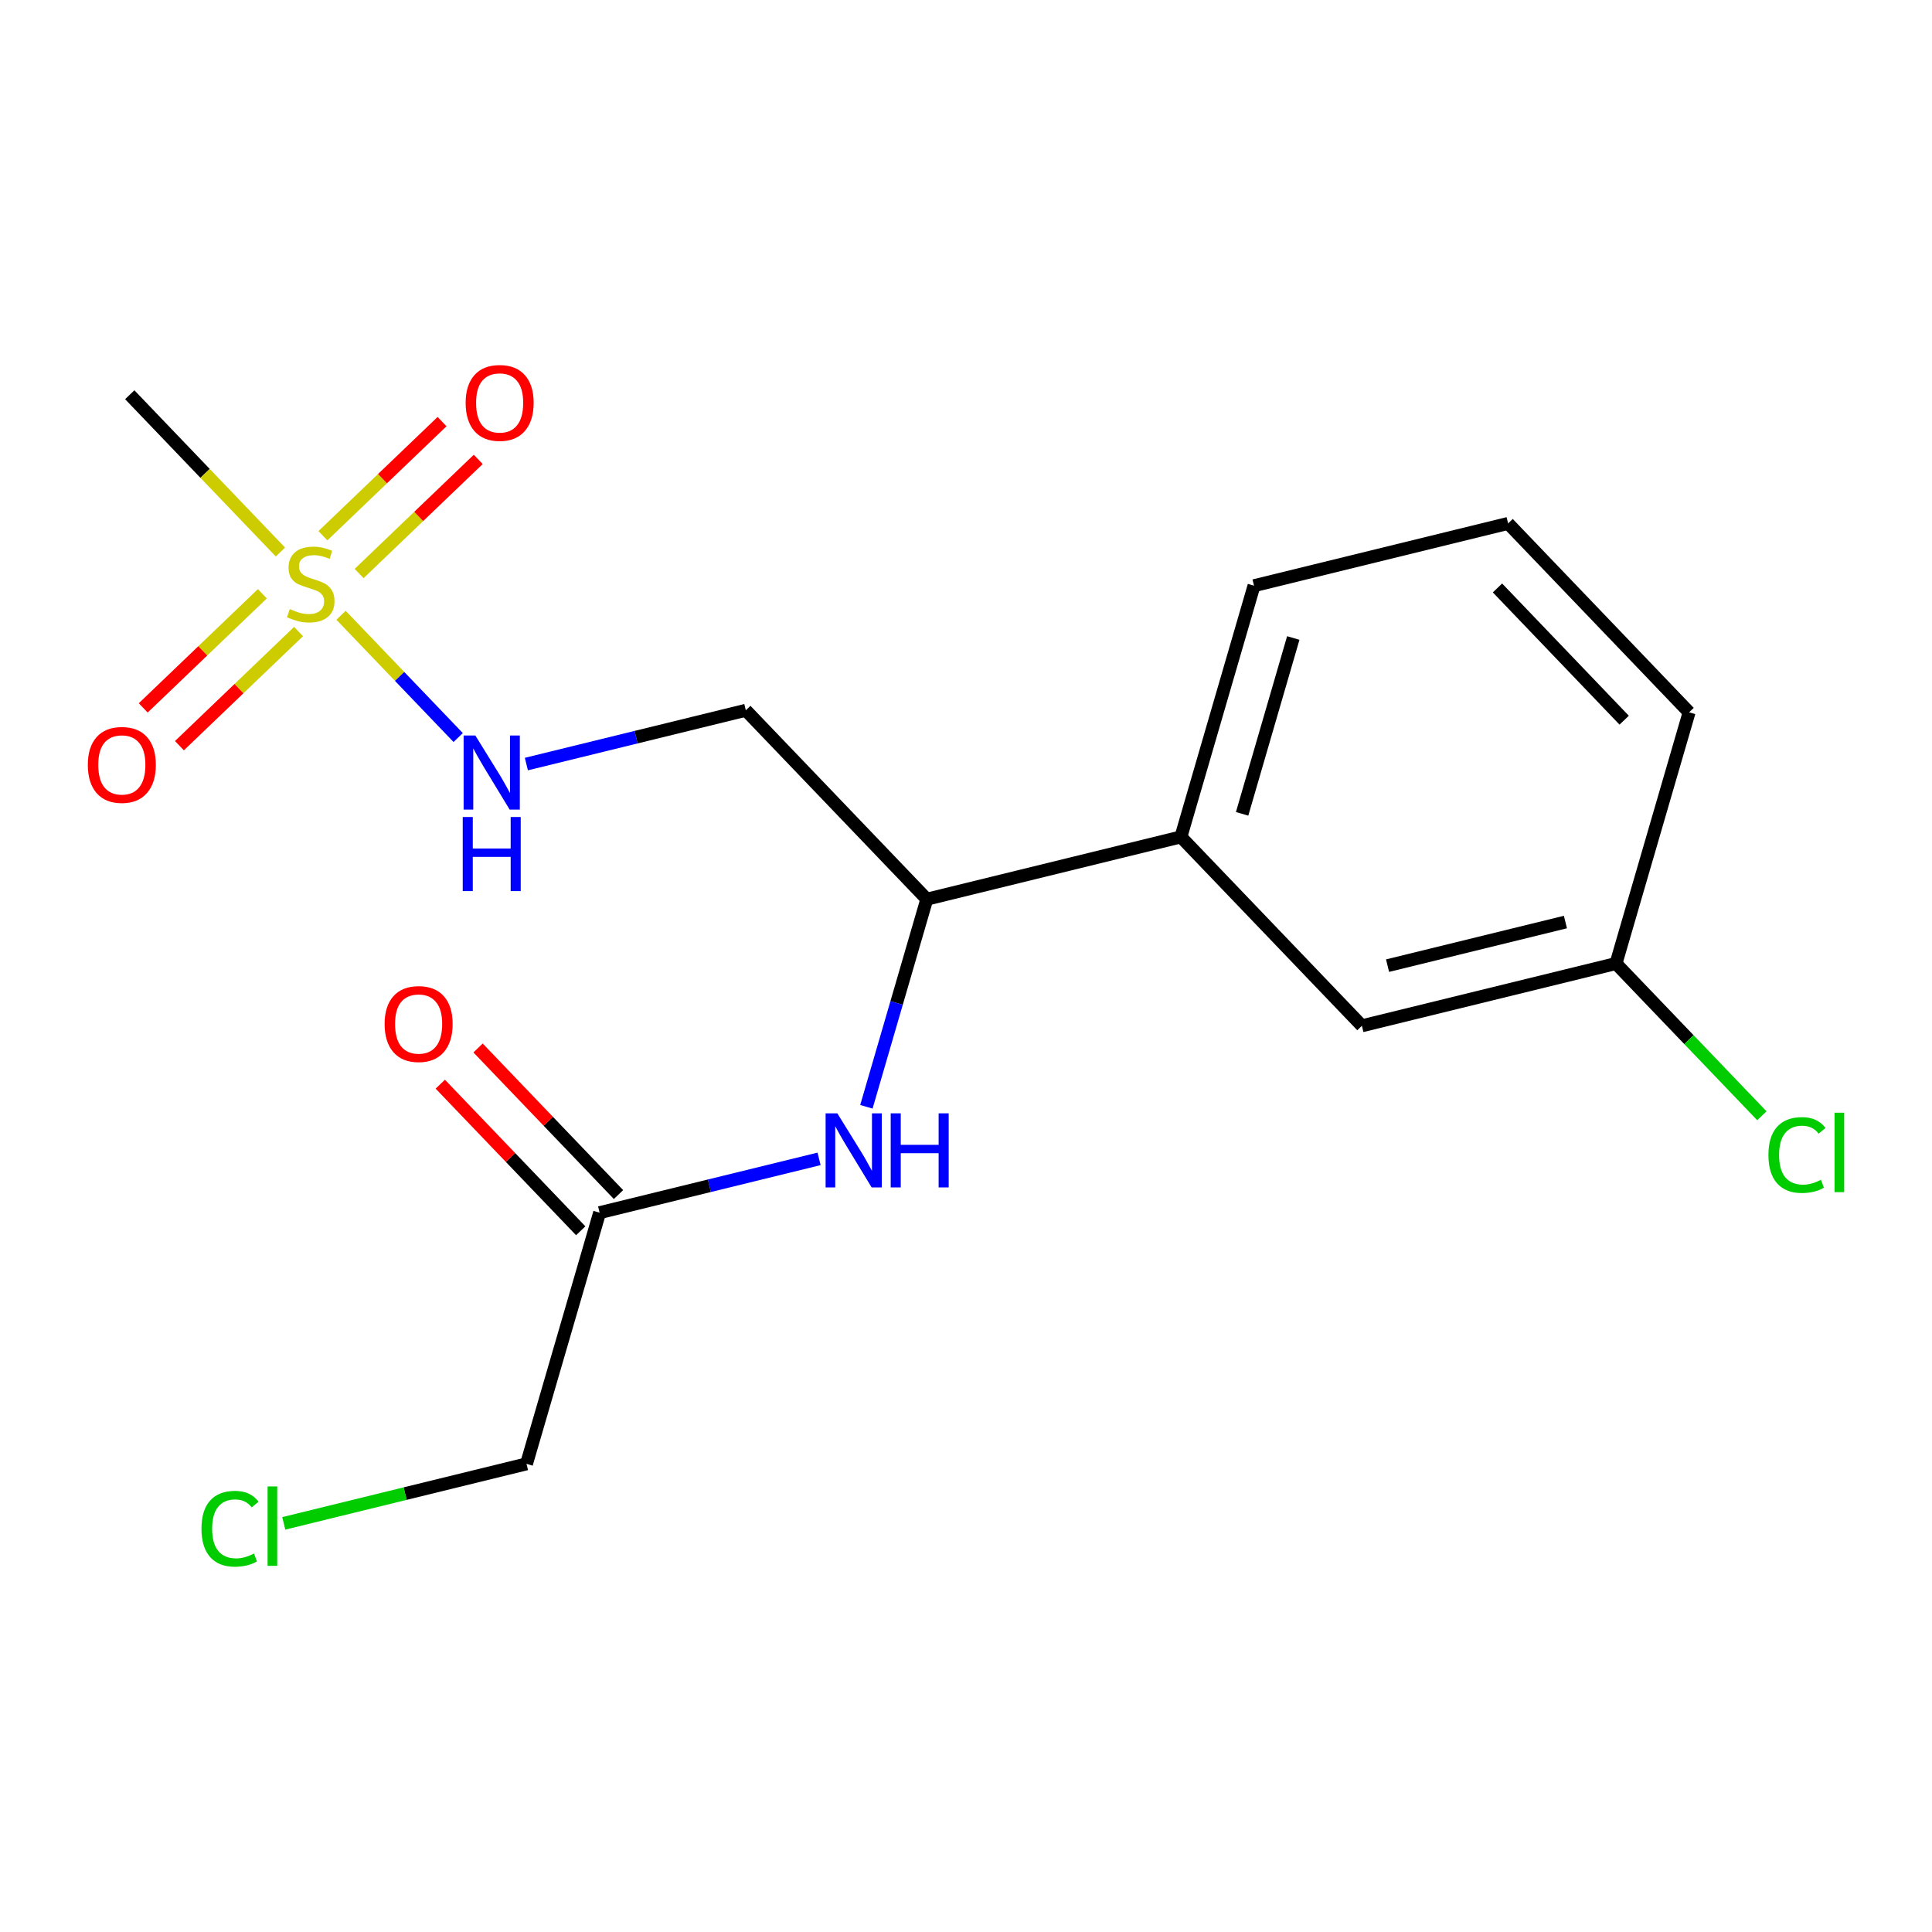 <?xml version='1.0' encoding='iso-8859-1'?>
<svg version='1.1' baseProfile='full'
              xmlns='http://www.w3.org/2000/svg'
                      xmlns:rdkit='http://www.rdkit.org/xml'
                      xmlns:xlink='http://www.w3.org/1999/xlink'
                  xml:space='preserve'
width='300px' height='300px' viewBox='0 0 300 300'>
<!-- END OF HEADER -->
<rect style='opacity:1.0;fill:#FFFFFF;stroke:none' width='300' height='300' x='0' y='0'> </rect>
<rect style='opacity:1.0;fill:#FFFFFF;stroke:none' width='300' height='300' x='0' y='0'> </rect>
<path class='bond-0 atom-0 atom-1' d='M 20.147,61.295 L 31.847,73.507' style='fill:none;fill-rule:evenodd;stroke:#000000;stroke-width:2.0px;stroke-linecap:butt;stroke-linejoin:miter;stroke-opacity:1' />
<path class='bond-0 atom-0 atom-1' d='M 31.847,73.507 L 43.547,85.719' style='fill:none;fill-rule:evenodd;stroke:#CCCC00;stroke-width:2.0px;stroke-linecap:butt;stroke-linejoin:miter;stroke-opacity:1' />
<path class='bond-1 atom-1 atom-2' d='M 55.766,89.055 L 65.014,80.195' style='fill:none;fill-rule:evenodd;stroke:#CCCC00;stroke-width:2.0px;stroke-linecap:butt;stroke-linejoin:miter;stroke-opacity:1' />
<path class='bond-1 atom-1 atom-2' d='M 65.014,80.195 L 74.262,71.335' style='fill:none;fill-rule:evenodd;stroke:#FF0000;stroke-width:2.0px;stroke-linecap:butt;stroke-linejoin:miter;stroke-opacity:1' />
<path class='bond-1 atom-1 atom-2' d='M 50.145,83.188 L 59.393,74.328' style='fill:none;fill-rule:evenodd;stroke:#CCCC00;stroke-width:2.0px;stroke-linecap:butt;stroke-linejoin:miter;stroke-opacity:1' />
<path class='bond-1 atom-1 atom-2' d='M 59.393,74.328 L 68.641,65.468' style='fill:none;fill-rule:evenodd;stroke:#FF0000;stroke-width:2.0px;stroke-linecap:butt;stroke-linejoin:miter;stroke-opacity:1' />
<path class='bond-2 atom-1 atom-3' d='M 40.737,92.202 L 31.489,101.062' style='fill:none;fill-rule:evenodd;stroke:#CCCC00;stroke-width:2.0px;stroke-linecap:butt;stroke-linejoin:miter;stroke-opacity:1' />
<path class='bond-2 atom-1 atom-3' d='M 31.489,101.062 L 22.241,109.923' style='fill:none;fill-rule:evenodd;stroke:#FF0000;stroke-width:2.0px;stroke-linecap:butt;stroke-linejoin:miter;stroke-opacity:1' />
<path class='bond-2 atom-1 atom-3' d='M 46.358,98.069 L 37.11,106.929' style='fill:none;fill-rule:evenodd;stroke:#CCCC00;stroke-width:2.0px;stroke-linecap:butt;stroke-linejoin:miter;stroke-opacity:1' />
<path class='bond-2 atom-1 atom-3' d='M 37.11,106.929 L 27.862,115.789' style='fill:none;fill-rule:evenodd;stroke:#FF0000;stroke-width:2.0px;stroke-linecap:butt;stroke-linejoin:miter;stroke-opacity:1' />
<path class='bond-3 atom-1 atom-4' d='M 52.956,95.539 L 62.051,105.032' style='fill:none;fill-rule:evenodd;stroke:#CCCC00;stroke-width:2.0px;stroke-linecap:butt;stroke-linejoin:miter;stroke-opacity:1' />
<path class='bond-3 atom-1 atom-4' d='M 62.051,105.032 L 71.147,114.526' style='fill:none;fill-rule:evenodd;stroke:#0000FF;stroke-width:2.0px;stroke-linecap:butt;stroke-linejoin:miter;stroke-opacity:1' />
<path class='bond-4 atom-4 atom-5' d='M 81.734,118.644 L 98.773,114.467' style='fill:none;fill-rule:evenodd;stroke:#0000FF;stroke-width:2.0px;stroke-linecap:butt;stroke-linejoin:miter;stroke-opacity:1' />
<path class='bond-4 atom-4 atom-5' d='M 98.773,114.467 L 115.811,110.291' style='fill:none;fill-rule:evenodd;stroke:#000000;stroke-width:2.0px;stroke-linecap:butt;stroke-linejoin:miter;stroke-opacity:1' />
<path class='bond-5 atom-5 atom-6' d='M 115.811,110.291 L 143.915,139.625' style='fill:none;fill-rule:evenodd;stroke:#000000;stroke-width:2.0px;stroke-linecap:butt;stroke-linejoin:miter;stroke-opacity:1' />
<path class='bond-6 atom-6 atom-7' d='M 143.915,139.625 L 139.224,155.743' style='fill:none;fill-rule:evenodd;stroke:#000000;stroke-width:2.0px;stroke-linecap:butt;stroke-linejoin:miter;stroke-opacity:1' />
<path class='bond-6 atom-6 atom-7' d='M 139.224,155.743 L 134.533,171.862' style='fill:none;fill-rule:evenodd;stroke:#0000FF;stroke-width:2.0px;stroke-linecap:butt;stroke-linejoin:miter;stroke-opacity:1' />
<path class='bond-11 atom-6 atom-12' d='M 143.915,139.625 L 183.371,129.953' style='fill:none;fill-rule:evenodd;stroke:#000000;stroke-width:2.0px;stroke-linecap:butt;stroke-linejoin:miter;stroke-opacity:1' />
<path class='bond-7 atom-7 atom-8' d='M 127.185,179.949 L 110.146,184.125' style='fill:none;fill-rule:evenodd;stroke:#0000FF;stroke-width:2.0px;stroke-linecap:butt;stroke-linejoin:miter;stroke-opacity:1' />
<path class='bond-7 atom-7 atom-8' d='M 110.146,184.125 L 93.108,188.302' style='fill:none;fill-rule:evenodd;stroke:#000000;stroke-width:2.0px;stroke-linecap:butt;stroke-linejoin:miter;stroke-opacity:1' />
<path class='bond-8 atom-8 atom-9' d='M 96.041,185.492 L 85.137,174.111' style='fill:none;fill-rule:evenodd;stroke:#000000;stroke-width:2.0px;stroke-linecap:butt;stroke-linejoin:miter;stroke-opacity:1' />
<path class='bond-8 atom-8 atom-9' d='M 85.137,174.111 L 74.234,162.73' style='fill:none;fill-rule:evenodd;stroke:#FF0000;stroke-width:2.0px;stroke-linecap:butt;stroke-linejoin:miter;stroke-opacity:1' />
<path class='bond-8 atom-8 atom-9' d='M 90.174,191.113 L 79.27,179.732' style='fill:none;fill-rule:evenodd;stroke:#000000;stroke-width:2.0px;stroke-linecap:butt;stroke-linejoin:miter;stroke-opacity:1' />
<path class='bond-8 atom-8 atom-9' d='M 79.27,179.732 L 68.367,168.351' style='fill:none;fill-rule:evenodd;stroke:#FF0000;stroke-width:2.0px;stroke-linecap:butt;stroke-linejoin:miter;stroke-opacity:1' />
<path class='bond-9 atom-8 atom-10' d='M 93.108,188.302 L 81.756,227.308' style='fill:none;fill-rule:evenodd;stroke:#000000;stroke-width:2.0px;stroke-linecap:butt;stroke-linejoin:miter;stroke-opacity:1' />
<path class='bond-10 atom-10 atom-11' d='M 81.756,227.308 L 62.909,231.928' style='fill:none;fill-rule:evenodd;stroke:#000000;stroke-width:2.0px;stroke-linecap:butt;stroke-linejoin:miter;stroke-opacity:1' />
<path class='bond-10 atom-10 atom-11' d='M 62.909,231.928 L 44.063,236.548' style='fill:none;fill-rule:evenodd;stroke:#00CC00;stroke-width:2.0px;stroke-linecap:butt;stroke-linejoin:miter;stroke-opacity:1' />
<path class='bond-12 atom-12 atom-13' d='M 183.371,129.953 L 194.723,90.947' style='fill:none;fill-rule:evenodd;stroke:#000000;stroke-width:2.0px;stroke-linecap:butt;stroke-linejoin:miter;stroke-opacity:1' />
<path class='bond-12 atom-12 atom-13' d='M 192.875,126.372 L 200.821,99.068' style='fill:none;fill-rule:evenodd;stroke:#000000;stroke-width:2.0px;stroke-linecap:butt;stroke-linejoin:miter;stroke-opacity:1' />
<path class='bond-18 atom-18 atom-12' d='M 211.475,159.286 L 183.371,129.953' style='fill:none;fill-rule:evenodd;stroke:#000000;stroke-width:2.0px;stroke-linecap:butt;stroke-linejoin:miter;stroke-opacity:1' />
<path class='bond-13 atom-13 atom-14' d='M 194.723,90.947 L 234.179,81.275' style='fill:none;fill-rule:evenodd;stroke:#000000;stroke-width:2.0px;stroke-linecap:butt;stroke-linejoin:miter;stroke-opacity:1' />
<path class='bond-14 atom-14 atom-15' d='M 234.179,81.275 L 262.283,110.609' style='fill:none;fill-rule:evenodd;stroke:#000000;stroke-width:2.0px;stroke-linecap:butt;stroke-linejoin:miter;stroke-opacity:1' />
<path class='bond-14 atom-14 atom-15' d='M 232.528,91.296 L 252.201,111.83' style='fill:none;fill-rule:evenodd;stroke:#000000;stroke-width:2.0px;stroke-linecap:butt;stroke-linejoin:miter;stroke-opacity:1' />
<path class='bond-15 atom-15 atom-16' d='M 262.283,110.609 L 250.931,149.615' style='fill:none;fill-rule:evenodd;stroke:#000000;stroke-width:2.0px;stroke-linecap:butt;stroke-linejoin:miter;stroke-opacity:1' />
<path class='bond-16 atom-16 atom-17' d='M 250.931,149.615 L 262.257,161.436' style='fill:none;fill-rule:evenodd;stroke:#000000;stroke-width:2.0px;stroke-linecap:butt;stroke-linejoin:miter;stroke-opacity:1' />
<path class='bond-16 atom-16 atom-17' d='M 262.257,161.436 L 273.583,173.258' style='fill:none;fill-rule:evenodd;stroke:#00CC00;stroke-width:2.0px;stroke-linecap:butt;stroke-linejoin:miter;stroke-opacity:1' />
<path class='bond-17 atom-16 atom-18' d='M 250.931,149.615 L 211.475,159.286' style='fill:none;fill-rule:evenodd;stroke:#000000;stroke-width:2.0px;stroke-linecap:butt;stroke-linejoin:miter;stroke-opacity:1' />
<path class='bond-17 atom-16 atom-18' d='M 243.078,143.174 L 215.459,149.945' style='fill:none;fill-rule:evenodd;stroke:#000000;stroke-width:2.0px;stroke-linecap:butt;stroke-linejoin:miter;stroke-opacity:1' />
<path  class='atom-1' d='M 45.001 94.577
Q 45.131 94.626, 45.668 94.854
Q 46.204 95.081, 46.789 95.227
Q 47.39 95.357, 47.975 95.357
Q 49.064 95.357, 49.697 94.837
Q 50.331 94.301, 50.331 93.375
Q 50.331 92.741, 50.006 92.351
Q 49.697 91.961, 49.21 91.75
Q 48.723 91.539, 47.91 91.295
Q 46.886 90.986, 46.269 90.694
Q 45.668 90.401, 45.229 89.784
Q 44.806 89.166, 44.806 88.126
Q 44.806 86.68, 45.781 85.786
Q 46.773 84.893, 48.723 84.893
Q 50.055 84.893, 51.566 85.526
L 51.193 86.778
Q 49.811 86.209, 48.771 86.209
Q 47.65 86.209, 47.033 86.68
Q 46.415 87.135, 46.431 87.931
Q 46.431 88.549, 46.74 88.922
Q 47.065 89.296, 47.52 89.507
Q 47.991 89.719, 48.771 89.963
Q 49.811 90.287, 50.429 90.612
Q 51.046 90.937, 51.485 91.604
Q 51.94 92.254, 51.94 93.375
Q 51.94 94.967, 50.867 95.829
Q 49.811 96.674, 48.04 96.674
Q 47.016 96.674, 46.236 96.446
Q 45.473 96.235, 44.563 95.861
L 45.001 94.577
' fill='#CCCC00'/>
<path  class='atom-2' d='M 72.304 62.557
Q 72.304 59.795, 73.669 58.251
Q 75.034 56.707, 77.585 56.707
Q 80.136 56.707, 81.501 58.251
Q 82.866 59.795, 82.866 62.557
Q 82.866 65.352, 81.485 66.945
Q 80.104 68.521, 77.585 68.521
Q 75.05 68.521, 73.669 66.945
Q 72.304 65.368, 72.304 62.557
M 77.585 67.221
Q 79.34 67.221, 80.283 66.051
Q 81.241 64.865, 81.241 62.557
Q 81.241 60.298, 80.283 59.161
Q 79.34 58.007, 77.585 58.007
Q 75.83 58.007, 74.871 59.145
Q 73.929 60.282, 73.929 62.557
Q 73.929 64.881, 74.871 66.051
Q 75.83 67.221, 77.585 67.221
' fill='#FF0000'/>
<path  class='atom-3' d='M 13.636 118.765
Q 13.636 116.003, 15.001 114.459
Q 16.366 112.915, 18.918 112.915
Q 21.469 112.915, 22.834 114.459
Q 24.199 116.003, 24.199 118.765
Q 24.199 121.56, 22.817 123.153
Q 21.436 124.729, 18.918 124.729
Q 16.383 124.729, 15.001 123.153
Q 13.636 121.576, 13.636 118.765
M 18.918 123.429
Q 20.672 123.429, 21.615 122.259
Q 22.574 121.073, 22.574 118.765
Q 22.574 116.507, 21.615 115.369
Q 20.672 114.215, 18.918 114.215
Q 17.163 114.215, 16.204 115.353
Q 15.261 116.49, 15.261 118.765
Q 15.261 121.089, 16.204 122.259
Q 17.163 123.429, 18.918 123.429
' fill='#FF0000'/>
<path  class='atom-4' d='M 73.812 114.21
L 77.582 120.304
Q 77.956 120.905, 78.557 121.994
Q 79.158 123.082, 79.191 123.147
L 79.191 114.21
L 80.718 114.21
L 80.718 125.715
L 79.142 125.715
L 75.096 119.053
Q 74.625 118.273, 74.121 117.379
Q 73.634 116.485, 73.487 116.209
L 73.487 125.715
L 71.992 125.715
L 71.992 114.21
L 73.812 114.21
' fill='#0000FF'/>
<path  class='atom-4' d='M 71.854 126.865
L 73.414 126.865
L 73.414 131.757
L 79.296 131.757
L 79.296 126.865
L 80.856 126.865
L 80.856 138.37
L 79.296 138.37
L 79.296 133.056
L 73.414 133.056
L 73.414 138.37
L 71.854 138.37
L 71.854 126.865
' fill='#0000FF'/>
<path  class='atom-7' d='M 130.02 172.878
L 133.79 178.971
Q 134.164 179.573, 134.765 180.661
Q 135.366 181.75, 135.399 181.815
L 135.399 172.878
L 136.926 172.878
L 136.926 184.383
L 135.35 184.383
L 131.304 177.72
Q 130.833 176.94, 130.329 176.047
Q 129.842 175.153, 129.695 174.877
L 129.695 184.383
L 128.2 184.383
L 128.2 172.878
L 130.02 172.878
' fill='#0000FF'/>
<path  class='atom-7' d='M 138.308 172.878
L 139.868 172.878
L 139.868 177.769
L 145.75 177.769
L 145.75 172.878
L 147.31 172.878
L 147.31 184.383
L 145.75 184.383
L 145.75 179.069
L 139.868 179.069
L 139.868 184.383
L 138.308 184.383
L 138.308 172.878
' fill='#0000FF'/>
<path  class='atom-9' d='M 59.722 159.001
Q 59.722 156.238, 61.087 154.695
Q 62.452 153.151, 65.004 153.151
Q 67.555 153.151, 68.92 154.695
Q 70.285 156.238, 70.285 159.001
Q 70.285 161.796, 68.903 163.388
Q 67.522 164.964, 65.004 164.964
Q 62.469 164.964, 61.087 163.388
Q 59.722 161.812, 59.722 159.001
M 65.004 163.664
Q 66.758 163.664, 67.701 162.494
Q 68.66 161.308, 68.66 159.001
Q 68.66 156.742, 67.701 155.605
Q 66.758 154.451, 65.004 154.451
Q 63.249 154.451, 62.29 155.588
Q 61.347 156.726, 61.347 159.001
Q 61.347 161.324, 62.29 162.494
Q 63.249 163.664, 65.004 163.664
' fill='#FF0000'/>
<path  class='atom-11' d='M 31.283 237.378
Q 31.283 234.518, 32.615 233.023
Q 33.964 231.512, 36.515 231.512
Q 38.887 231.512, 40.155 233.185
L 39.082 234.063
Q 38.156 232.844, 36.515 232.844
Q 34.776 232.844, 33.85 234.014
Q 32.94 235.168, 32.94 237.378
Q 32.94 239.653, 33.883 240.823
Q 34.841 241.993, 36.694 241.993
Q 37.961 241.993, 39.44 241.229
L 39.895 242.448
Q 39.294 242.838, 38.384 243.065
Q 37.474 243.293, 36.466 243.293
Q 33.964 243.293, 32.615 241.765
Q 31.283 240.238, 31.283 237.378
' fill='#00CC00'/>
<path  class='atom-11' d='M 41.552 230.813
L 43.047 230.813
L 43.047 243.146
L 41.552 243.146
L 41.552 230.813
' fill='#00CC00'/>
<path  class='atom-17' d='M 274.599 179.347
Q 274.599 176.487, 275.931 174.992
Q 277.28 173.48, 279.831 173.48
Q 282.204 173.48, 283.471 175.154
L 282.399 176.032
Q 281.473 174.813, 279.831 174.813
Q 278.093 174.813, 277.166 175.983
Q 276.256 177.137, 276.256 179.347
Q 276.256 181.622, 277.199 182.791
Q 278.158 183.961, 280.01 183.961
Q 281.278 183.961, 282.756 183.198
L 283.211 184.416
Q 282.61 184.806, 281.7 185.034
Q 280.79 185.261, 279.783 185.261
Q 277.28 185.261, 275.931 183.734
Q 274.599 182.206, 274.599 179.347
' fill='#00CC00'/>
<path  class='atom-17' d='M 284.869 172.782
L 286.364 172.782
L 286.364 185.115
L 284.869 185.115
L 284.869 172.782
' fill='#00CC00'/>
</svg>
